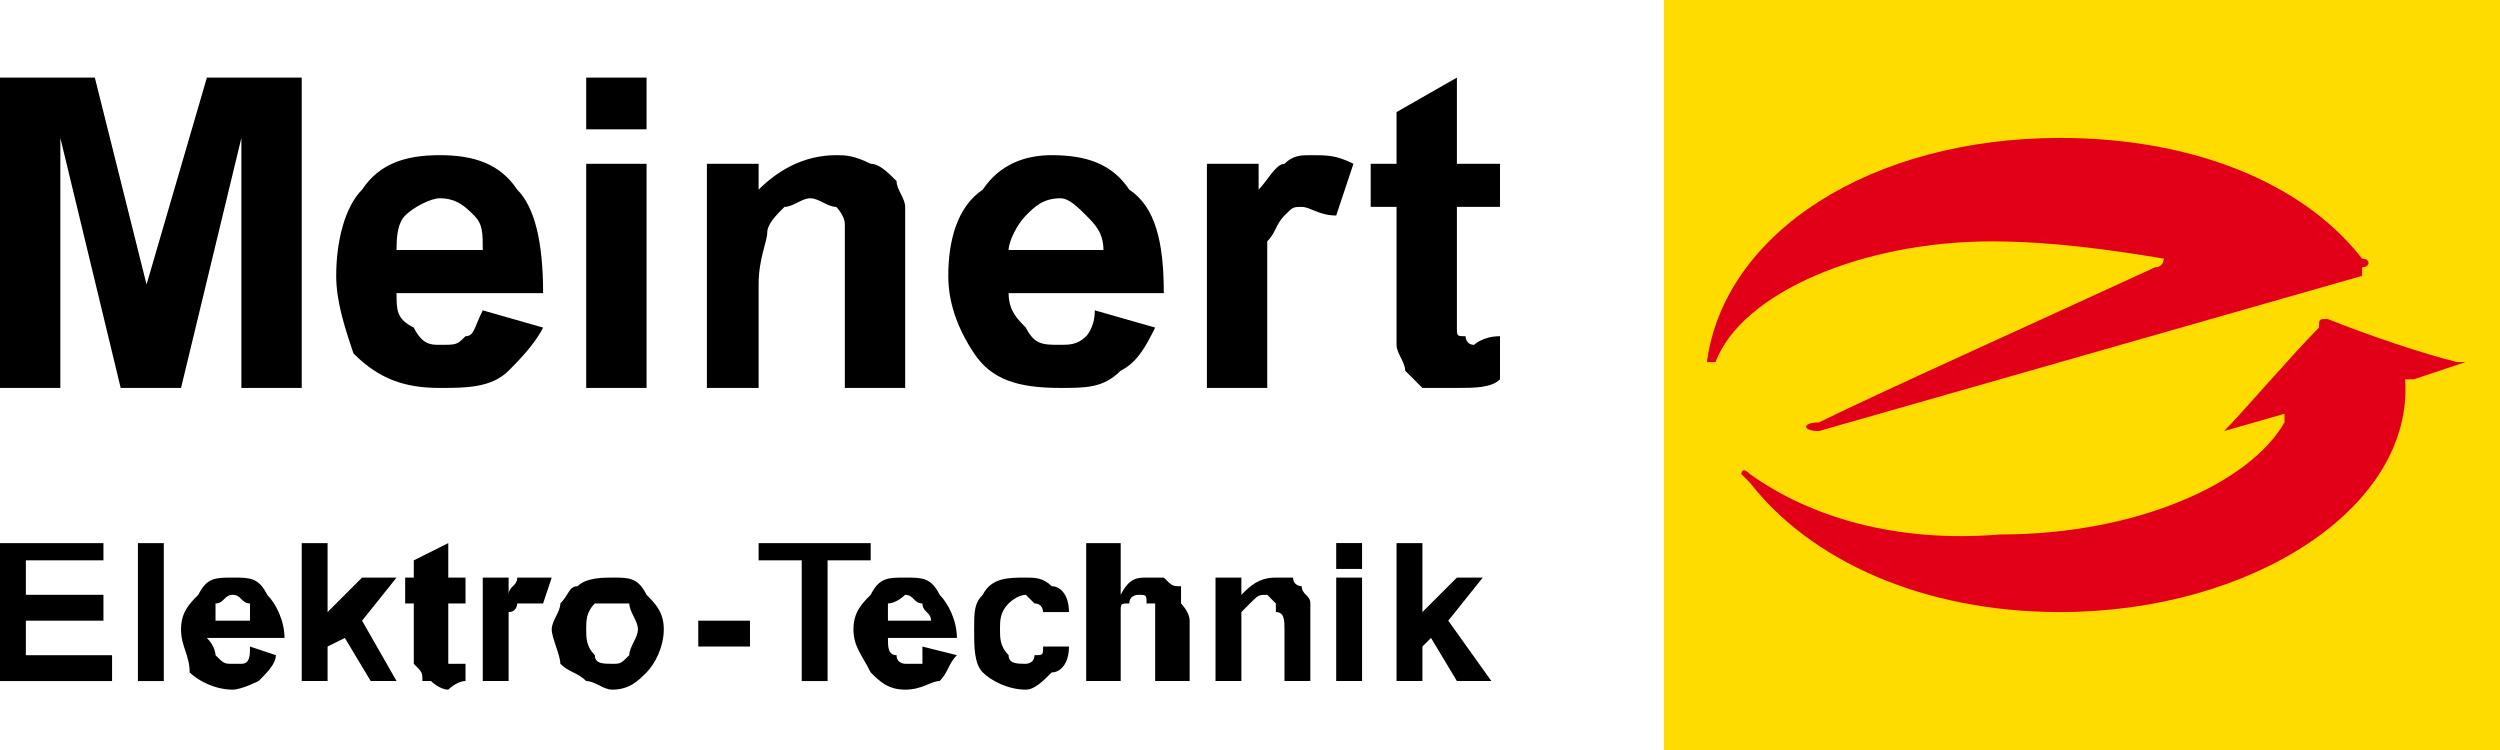 <?xml version="1.0" encoding="UTF-8"?>
<!DOCTYPE svg PUBLIC "-//W3C//DTD SVG 1.1//EN" "http://www.w3.org/Graphics/SVG/1.1/DTD/svg11.dtd">
<!-- Creator: CorelDRAW X7 -->
<svg xmlns="http://www.w3.org/2000/svg" xml:space="preserve" width="290px" height="87px" version="1.1" style="shape-rendering:geometricPrecision; text-rendering:geometricPrecision; image-rendering:optimizeQuality; fill-rule:evenodd; clip-rule:evenodd"
viewBox="0 0 290 87"
 xmlns:xlink="http://www.w3.org/1999/xlink">
 <defs>
  <style type="text/css">
   <![CDATA[
    .fil2 {fill:black;fill-rule:nonzero}
    .fil0 {fill:#FFDC00;fill-rule:nonzero}
    .fil1 {fill:#E20019;fill-rule:nonzero}
   ]]>
  </style>
 </defs>
 <g id="Ebene_x0020_1">
  <g id="_670643376">
   <g id="e-Marke_2D_S_cmyk.eps">
    <polygon class="fil0" points="193,87 290,87 290,0 193,0 "/>
    <path class="fil1" d="M279 44c1,15 -18,27 -40,27 -16,0 -29,-6 -36,-15 0,0 0,0 -1,-1 0,0 0,-1 1,0 0,0 0,0 0,0 7,5 17,8 29,7 16,0 29,-6 33,-13 0,-1 0,-1 0,-1l-7 2c0,0 0,0 0,0 2,-2 8,-9 11,-12 0,-1 0,-1 1,-1 5,2 11,4 15,5 1,0 1,0 1,0l-6 2c0,0 -1,0 -1,0z"/>
    <path class="fil1" d="M198 42c2,-15 19,-26 41,-26 15,0 28,5 35,14 1,0 1,1 0,1l0 1 -63 18c-2,0 -2,-1 0,-1 6,-3 26,-12 39,-18 1,0 1,-1 1,-1 -6,-1 -13,-2 -20,-2 -15,0 -29,6 -32,14 0,0 -1,0 -1,0z"/>
   </g>
   <g>
    <path class="fil2" d="M0 45l0 -36 11 0 6 24 7 -24 11 0 0 36 -7 0 0 -29 -7 29 -7 0 -7 -29 0 29 -7 0zm56 -9l7 2c-1,2 -3,4 -4,5 -2,2 -5,2 -8,2 -4,0 -7,-1 -10,-4 -1,-3 -2,-6 -2,-9 0,-4 1,-8 3,-10 2,-3 5,-4 9,-4 4,0 7,1 9,4 2,2 3,6 3,12l-17 0c0,2 0,3 2,4 1,2 2,2 3,2 2,0 2,0 3,-1 1,0 1,-1 2,-3zm0 -7l0 0c0,-2 0,-3 -1,-4 -1,-1 -2,-2 -4,-2 -1,0 -3,1 -4,2 -1,1 -1,3 -1,4l10 0zm12 -14l0 -6 7 0 0 6 -7 0zm0 30l0 0 0 -26 7 0 0 26 -7 0zm37 0l-7 0 0 -14c0,-2 0,-4 0,-5 0,-1 -1,-2 -1,-2 -1,0 -2,-1 -3,-1 -1,0 -2,1 -3,1 -1,1 -2,2 -2,3 0,1 -1,3 -1,6l0 12 -6 0 0 -26 6 0 0 3c2,-2 5,-4 9,-4 1,0 2,0 4,1 1,0 2,1 3,2 0,1 1,2 1,3 0,1 0,2 0,4l0 17zm22 -9l7 2c-1,2 -2,4 -4,5 -2,2 -4,2 -7,2 -5,0 -8,-1 -10,-4 -2,-3 -3,-6 -3,-9 0,-4 1,-8 4,-10 2,-3 5,-4 8,-4 4,0 7,1 9,4 3,2 4,6 4,12l-18 0c0,2 1,3 2,4 1,2 2,2 4,2 1,0 2,0 3,-1 0,0 1,-1 1,-3zm1 -7l0 0c0,-2 -1,-3 -2,-4 -1,-1 -2,-2 -3,-2 -2,0 -3,1 -4,2 -1,1 -2,3 -2,4l11 0zm19 16l-7 0 0 -26 6 0 0 3c1,-1 2,-3 3,-3 1,-1 2,-1 3,-1 2,0 3,0 5,1l-2 6c-2,0 -3,-1 -4,-1 -1,0 -1,0 -2,1 -1,1 -1,2 -2,3 0,1 0,4 0,9l0 8zm27 -26l0 5 -5 0 0 11c0,2 0,3 0,3 0,1 0,1 1,1 0,0 0,1 1,1 0,0 1,-1 3,-1l0 5c-1,1 -3,1 -5,1 -2,0 -3,0 -4,0 -1,-1 -1,-1 -2,-2 0,-1 -1,-2 -1,-3 0,-1 0,-2 0,-5l0 -11 -3 0 0 -5 3 0 0 -6 7 -4 0 10 5 0z"/>
    <path class="fil2" d="M0 79l0 -16 12 0 0 2 -9 0 0 4 9 0 0 3 -9 0 0 4 10 0 0 3 -13 0zm16 0l0 -16 3 0 0 16 -3 0zm13 -4l3 1c0,1 -1,2 -2,3 0,0 -2,1 -3,1 -2,0 -4,-1 -5,-2 0,-2 -1,-3 -1,-5 0,-2 1,-3 2,-4 1,-2 2,-2 4,-2 2,0 3,0 4,2 1,1 2,3 2,5l-9 0c1,1 1,2 1,2 1,1 1,1 2,1 1,0 1,0 1,0 1,0 1,-1 1,-2zm0 -3l0 0c0,-1 0,-1 0,-2 -1,0 -1,-1 -2,-1 -1,0 -1,1 -2,1 0,1 0,1 0,2l4 0zm6 7l0 -16 3 0 0 8 4 -4 4 0 -4 5 4 7 -3 0 -3 -5 -2 1 0 4 -3 0zm19 -12l0 3 -2 0 0 5c0,1 0,1 0,1 0,1 0,1 0,1 0,0 0,0 1,0 0,0 0,0 1,0l0 2c-1,0 -2,1 -2,1 -1,0 -2,-1 -2,-1 -1,0 -1,0 -1,0 0,-1 0,-1 -1,-2 0,0 0,-1 0,-2l0 -5 -1 0 0 -3 1 0 0 -2 4 -2 0 4 2 0zm5 12l-3 0 0 -12 3 0 0 2c0,-1 1,-1 1,-2 1,0 1,0 2,0 0,0 1,0 2,0l-1 3c-1,0 -1,0 -2,0 0,0 -1,0 -1,0 0,0 0,1 -1,1 0,1 0,2 0,5l0 3zm5 -6c0,-1 1,-2 1,-3 1,-1 1,-2 2,-2 1,-1 3,-1 4,-1 2,0 3,0 4,2 1,1 2,2 2,4 0,2 -1,4 -2,5 -1,1 -2,2 -4,2 -1,0 -2,-1 -3,-1 -1,-1 -2,-1 -3,-2 0,-1 -1,-3 -1,-4zm4 0l0 0c0,1 0,2 1,3 0,1 1,1 2,1 1,0 1,0 2,-1 0,-1 1,-2 1,-3 0,-1 -1,-2 -1,-3 -1,0 -1,0 -2,0 -1,0 -2,0 -2,0 -1,1 -1,2 -1,3zm13 2l0 -3 6 0 0 3 -6 0zm12 4l0 -14 -5 0 0 -2 13 0 0 2 -5 0 0 14 -3 0zm14 -4l4 1c-1,1 -1,2 -2,3 -1,0 -2,1 -4,1 -2,0 -3,-1 -4,-2 -1,-2 -2,-3 -2,-5 0,-2 1,-3 2,-4 1,-2 2,-2 4,-2 2,0 3,0 4,2 1,1 2,3 2,5l-8 0c0,1 0,2 1,2 0,1 1,1 1,1 1,0 1,0 2,0 0,0 0,-1 0,-2zm1 -3l0 0c0,-1 -1,-1 -1,-2 -1,0 -1,-1 -2,-1 0,0 -1,1 -2,1 0,1 0,1 0,2l5 0zm16 -1l-3 0c0,0 0,-1 -1,-1 0,0 -1,-1 -1,-1 -1,0 -2,1 -2,1 -1,1 -1,2 -1,3 0,1 0,2 1,3 0,1 1,1 2,1 0,0 1,0 1,-1 1,0 1,0 1,-1l3 0c0,2 -1,3 -2,3 -1,1 -2,2 -3,2 -2,0 -4,-1 -5,-2 -1,-1 -1,-3 -1,-5 0,-2 0,-3 1,-4 1,-2 3,-2 5,-2 1,0 2,0 3,1 1,0 2,1 2,3zm6 -8l0 6c1,-2 2,-2 3,-2 1,0 2,0 2,0 1,1 1,1 2,1 0,1 0,1 0,2 0,0 1,1 1,2l0 7 -4 0 0 -6c0,-1 0,-2 0,-3 0,0 0,0 -1,0 0,-1 0,-1 -1,-1 0,0 -1,0 -1,1 -1,0 -1,0 -1,1 0,0 0,1 0,2l0 6 -4 0 0 -16 4 0zm22 16l-3 0 0 -6c0,-1 0,-2 -1,-2 0,-1 0,-1 0,-1 -1,-1 -1,-1 -1,-1 -1,0 -1,0 -2,1 0,0 -1,1 -1,1 0,1 0,1 0,3l0 5 -3 0 0 -12 3 0 0 2c1,-1 2,-2 4,-2 0,0 1,0 2,0 0,1 1,1 1,1 0,1 1,1 1,2 0,0 0,1 0,2l0 7zm3 -13l0 -3 3 0 0 3 -3 0zm0 13l0 0 0 -12 3 0 0 12 -3 0zm7 0l0 -16 3 0 0 8 4 -4 3 0 -4 5 5 7 -4 0 -3 -5 -1 1 0 4 -3 0z"/>
   </g>
  </g>
 </g>
</svg>
